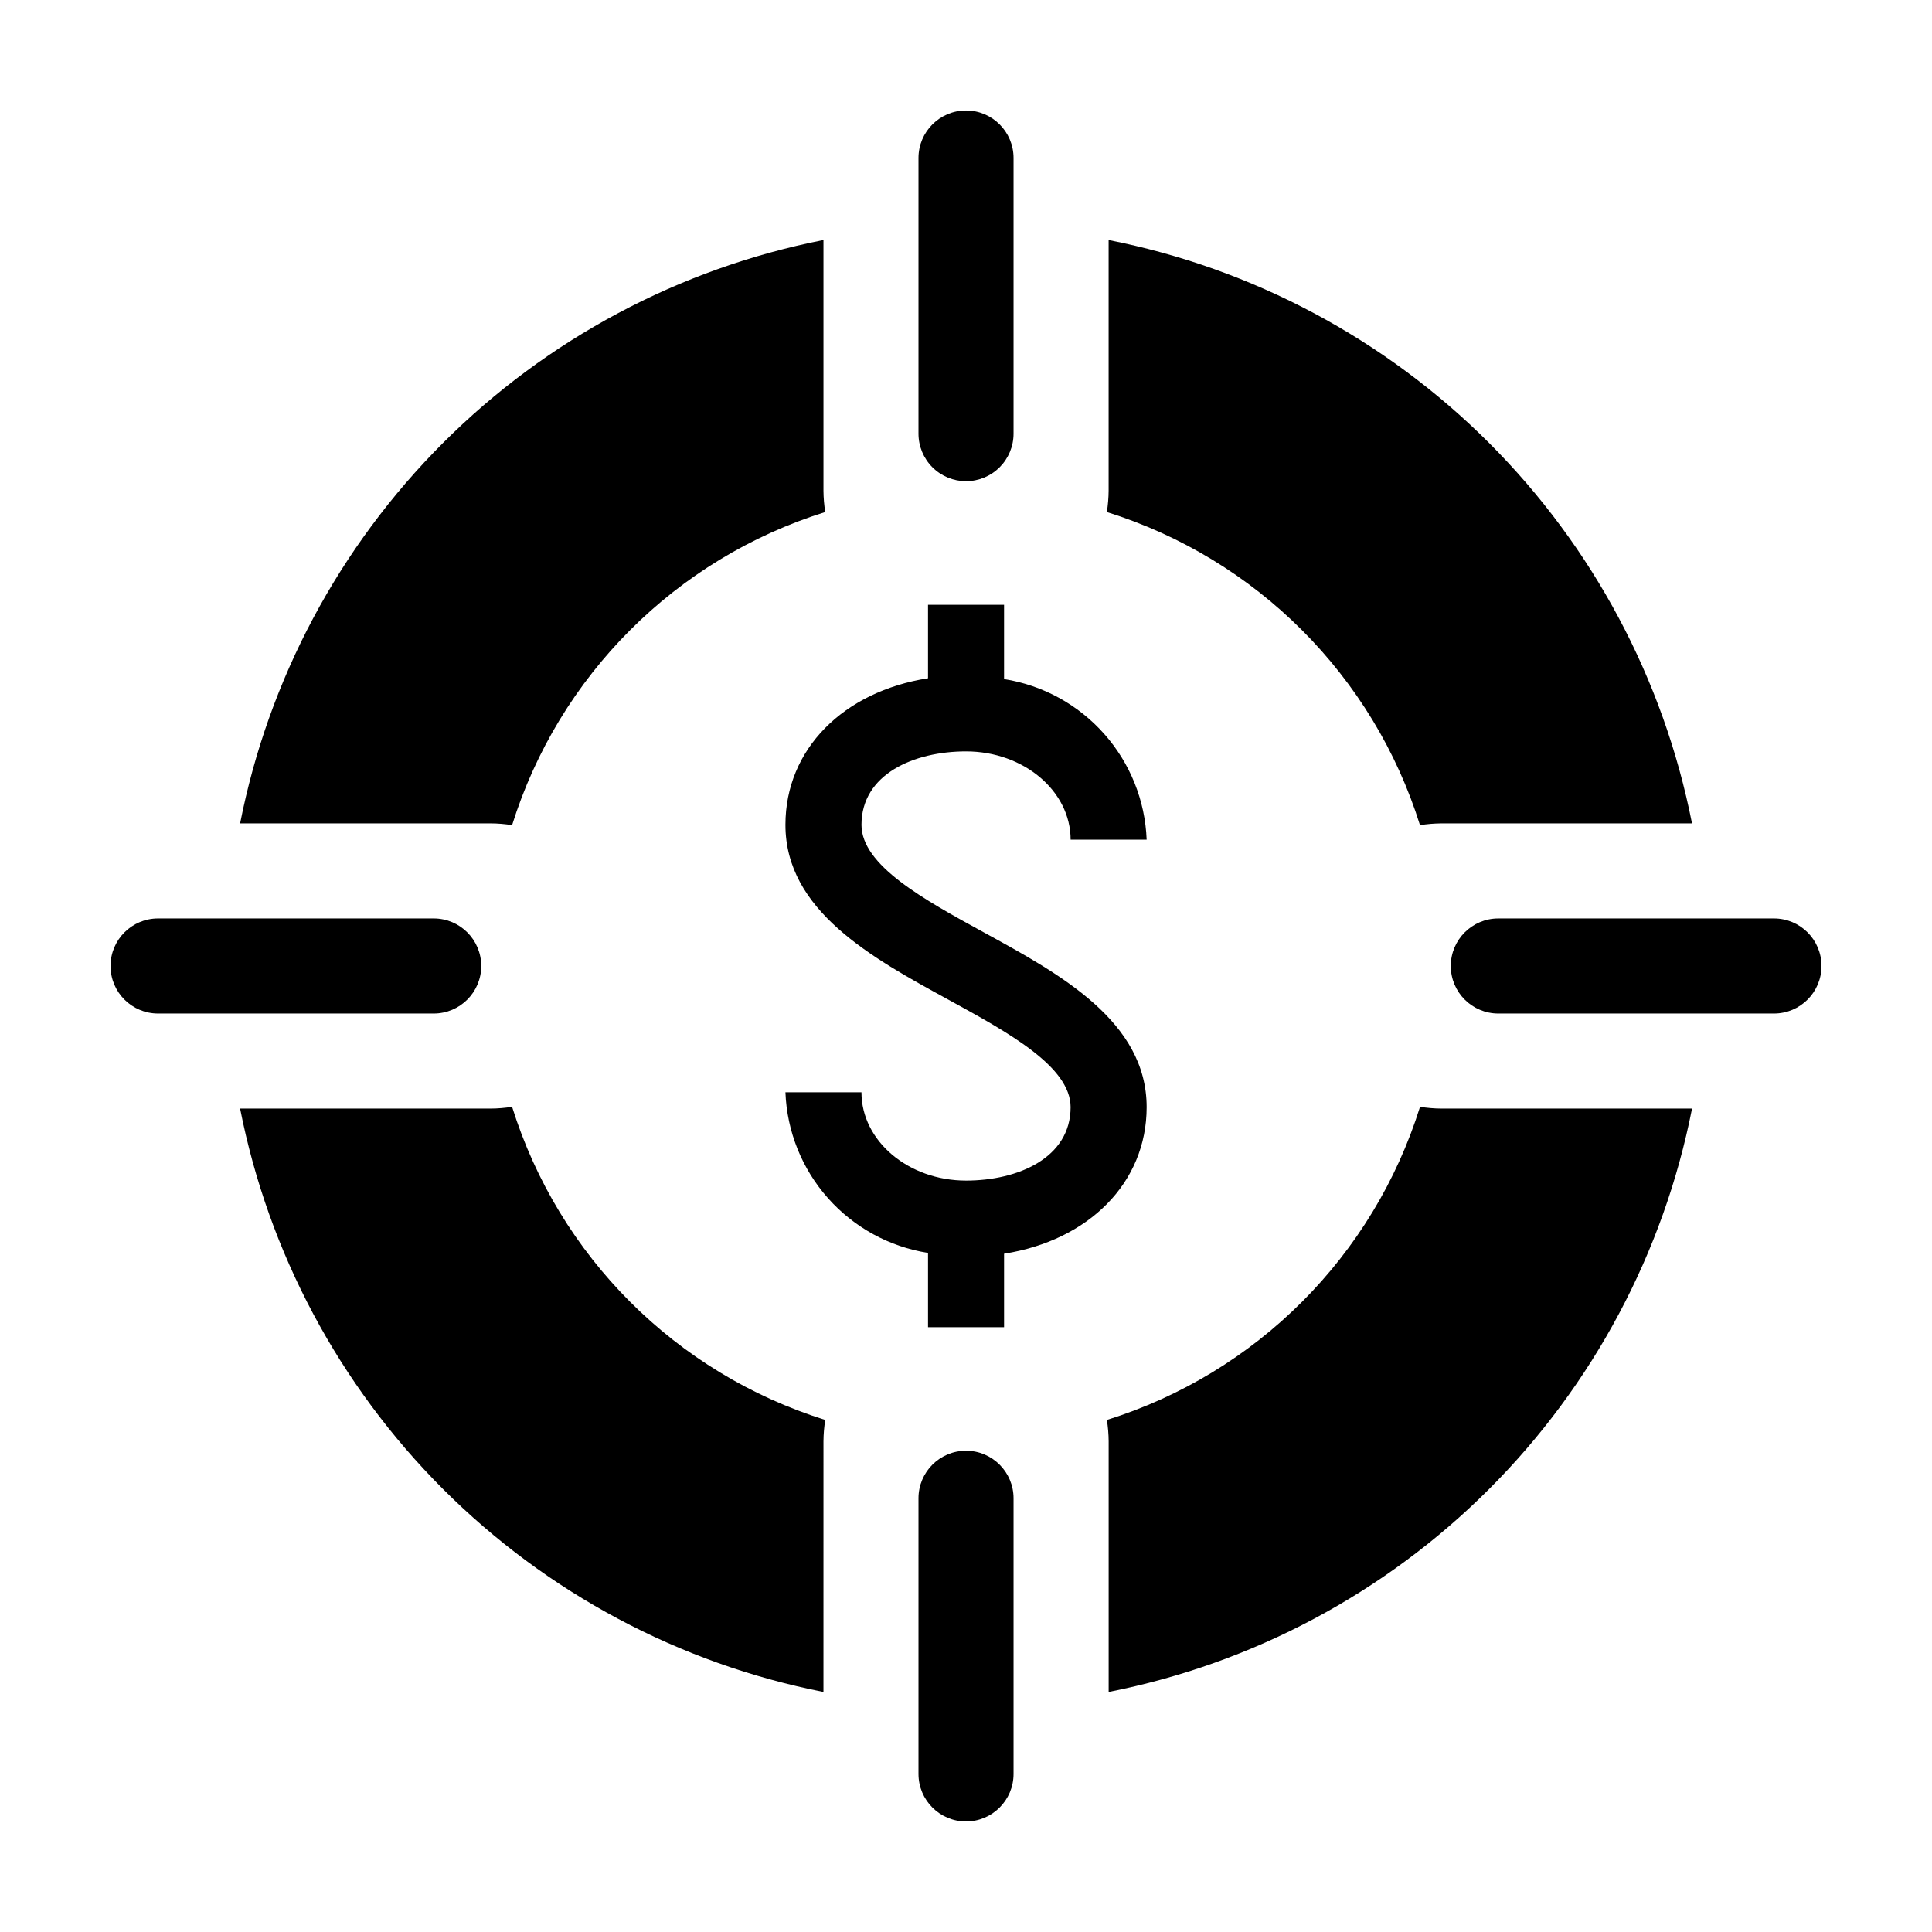 <?xml version="1.0" encoding="UTF-8"?>
<!-- Uploaded to: SVG Repo, www.svgrepo.com, Generator: SVG Repo Mixer Tools -->
<svg fill="#000000" width="800px" height="800px" version="1.1" viewBox="144 144 512 512" xmlns="http://www.w3.org/2000/svg">
 <path d="m541.07 387.4h73.051c6.957 0 12.594 5.641 12.594 12.598 0 6.953-5.637 12.594-12.594 12.594h-73.051c-6.957 0-12.598-5.641-12.598-12.594 0-6.957 5.641-12.598 12.598-12.598zm-128.47 226.71v-73.051c0-6.957-5.641-12.598-12.594-12.598-6.957 0-12.598 5.641-12.598 12.598v73.051c0 6.957 5.641 12.594 12.598 12.594 6.953 0 12.594-5.637 12.594-12.594zm-12.594-342.59c3.34 0 6.543-1.328 8.906-3.688 2.359-2.363 3.688-5.566 3.688-8.906v-73.055c0-6.957-5.641-12.594-12.594-12.594-6.957 0-12.598 5.637-12.598 12.594v73.055c0 3.34 1.328 6.543 3.691 8.906 2.359 2.359 5.562 3.688 8.906 3.688zm-214.12 141.07h73.055c6.953 0 12.594-5.641 12.594-12.594 0-6.957-5.641-12.598-12.594-12.598h-73.055c-6.957 0-12.594 5.641-12.594 12.598 0 6.953 5.637 12.594 12.594 12.594zm224.2-108.32h-20.152v19.473c-22.402 3.519-37.785 18.773-37.785 38.84 0 22.707 22.859 35.219 43.023 46.25 16 8.754 32.547 17.809 32.547 28.574 0 13.441-13.918 19.457-27.711 19.457-15.277 0-27.711-10.496-27.711-23.398h-20.152l0.004 0.004c0.395 10.371 4.375 20.285 11.27 28.047 6.891 7.766 16.262 12.895 26.516 14.512v19.691h20.152v-19.473c22.402-3.519 37.785-18.773 37.785-38.84 0-22.707-22.859-35.219-43.023-46.25-16-8.754-32.547-17.809-32.547-28.574 0-13.441 13.918-19.457 27.711-19.457 15.277 0 27.711 10.496 27.711 23.398h20.152l-0.004-0.004c-0.391-10.371-4.375-20.285-11.266-28.047-6.894-7.762-16.266-12.891-26.52-14.512zm110.23 58.406c1.867-0.297 3.754-0.453 5.644-0.469h66.438c-7.527-38.199-26.246-73.297-53.773-100.82-27.531-27.531-62.629-46.25-100.83-53.777v66.438c-0.016 1.891-0.172 3.777-0.469 5.644 39.598 12.383 70.605 43.391 82.988 82.988zm-240.61 0c12.383-39.598 43.391-70.605 82.992-82.988-0.301-1.867-0.457-3.754-0.473-5.644v-66.438c-38.199 7.527-73.297 26.246-100.82 53.777-27.531 27.527-46.25 62.625-53.773 100.82h66.434c1.891 0.016 3.777 0.172 5.644 0.469zm246.26 75.105c-1.891-0.016-3.777-0.172-5.644-0.469-12.383 39.598-43.391 70.609-82.988 82.988 0.297 1.867 0.453 3.754 0.469 5.644v66.438c38.199-7.527 73.297-26.246 100.83-53.773 27.527-27.531 46.246-62.629 53.773-100.83zm-163.74 88.164c0.016-1.891 0.172-3.777 0.473-5.644-39.602-12.379-70.609-43.391-82.992-82.988-1.867 0.297-3.754 0.453-5.644 0.469h-66.434c7.523 38.199 26.242 73.297 53.773 100.83 27.527 27.527 62.625 46.246 100.82 53.773z"/>
</svg>